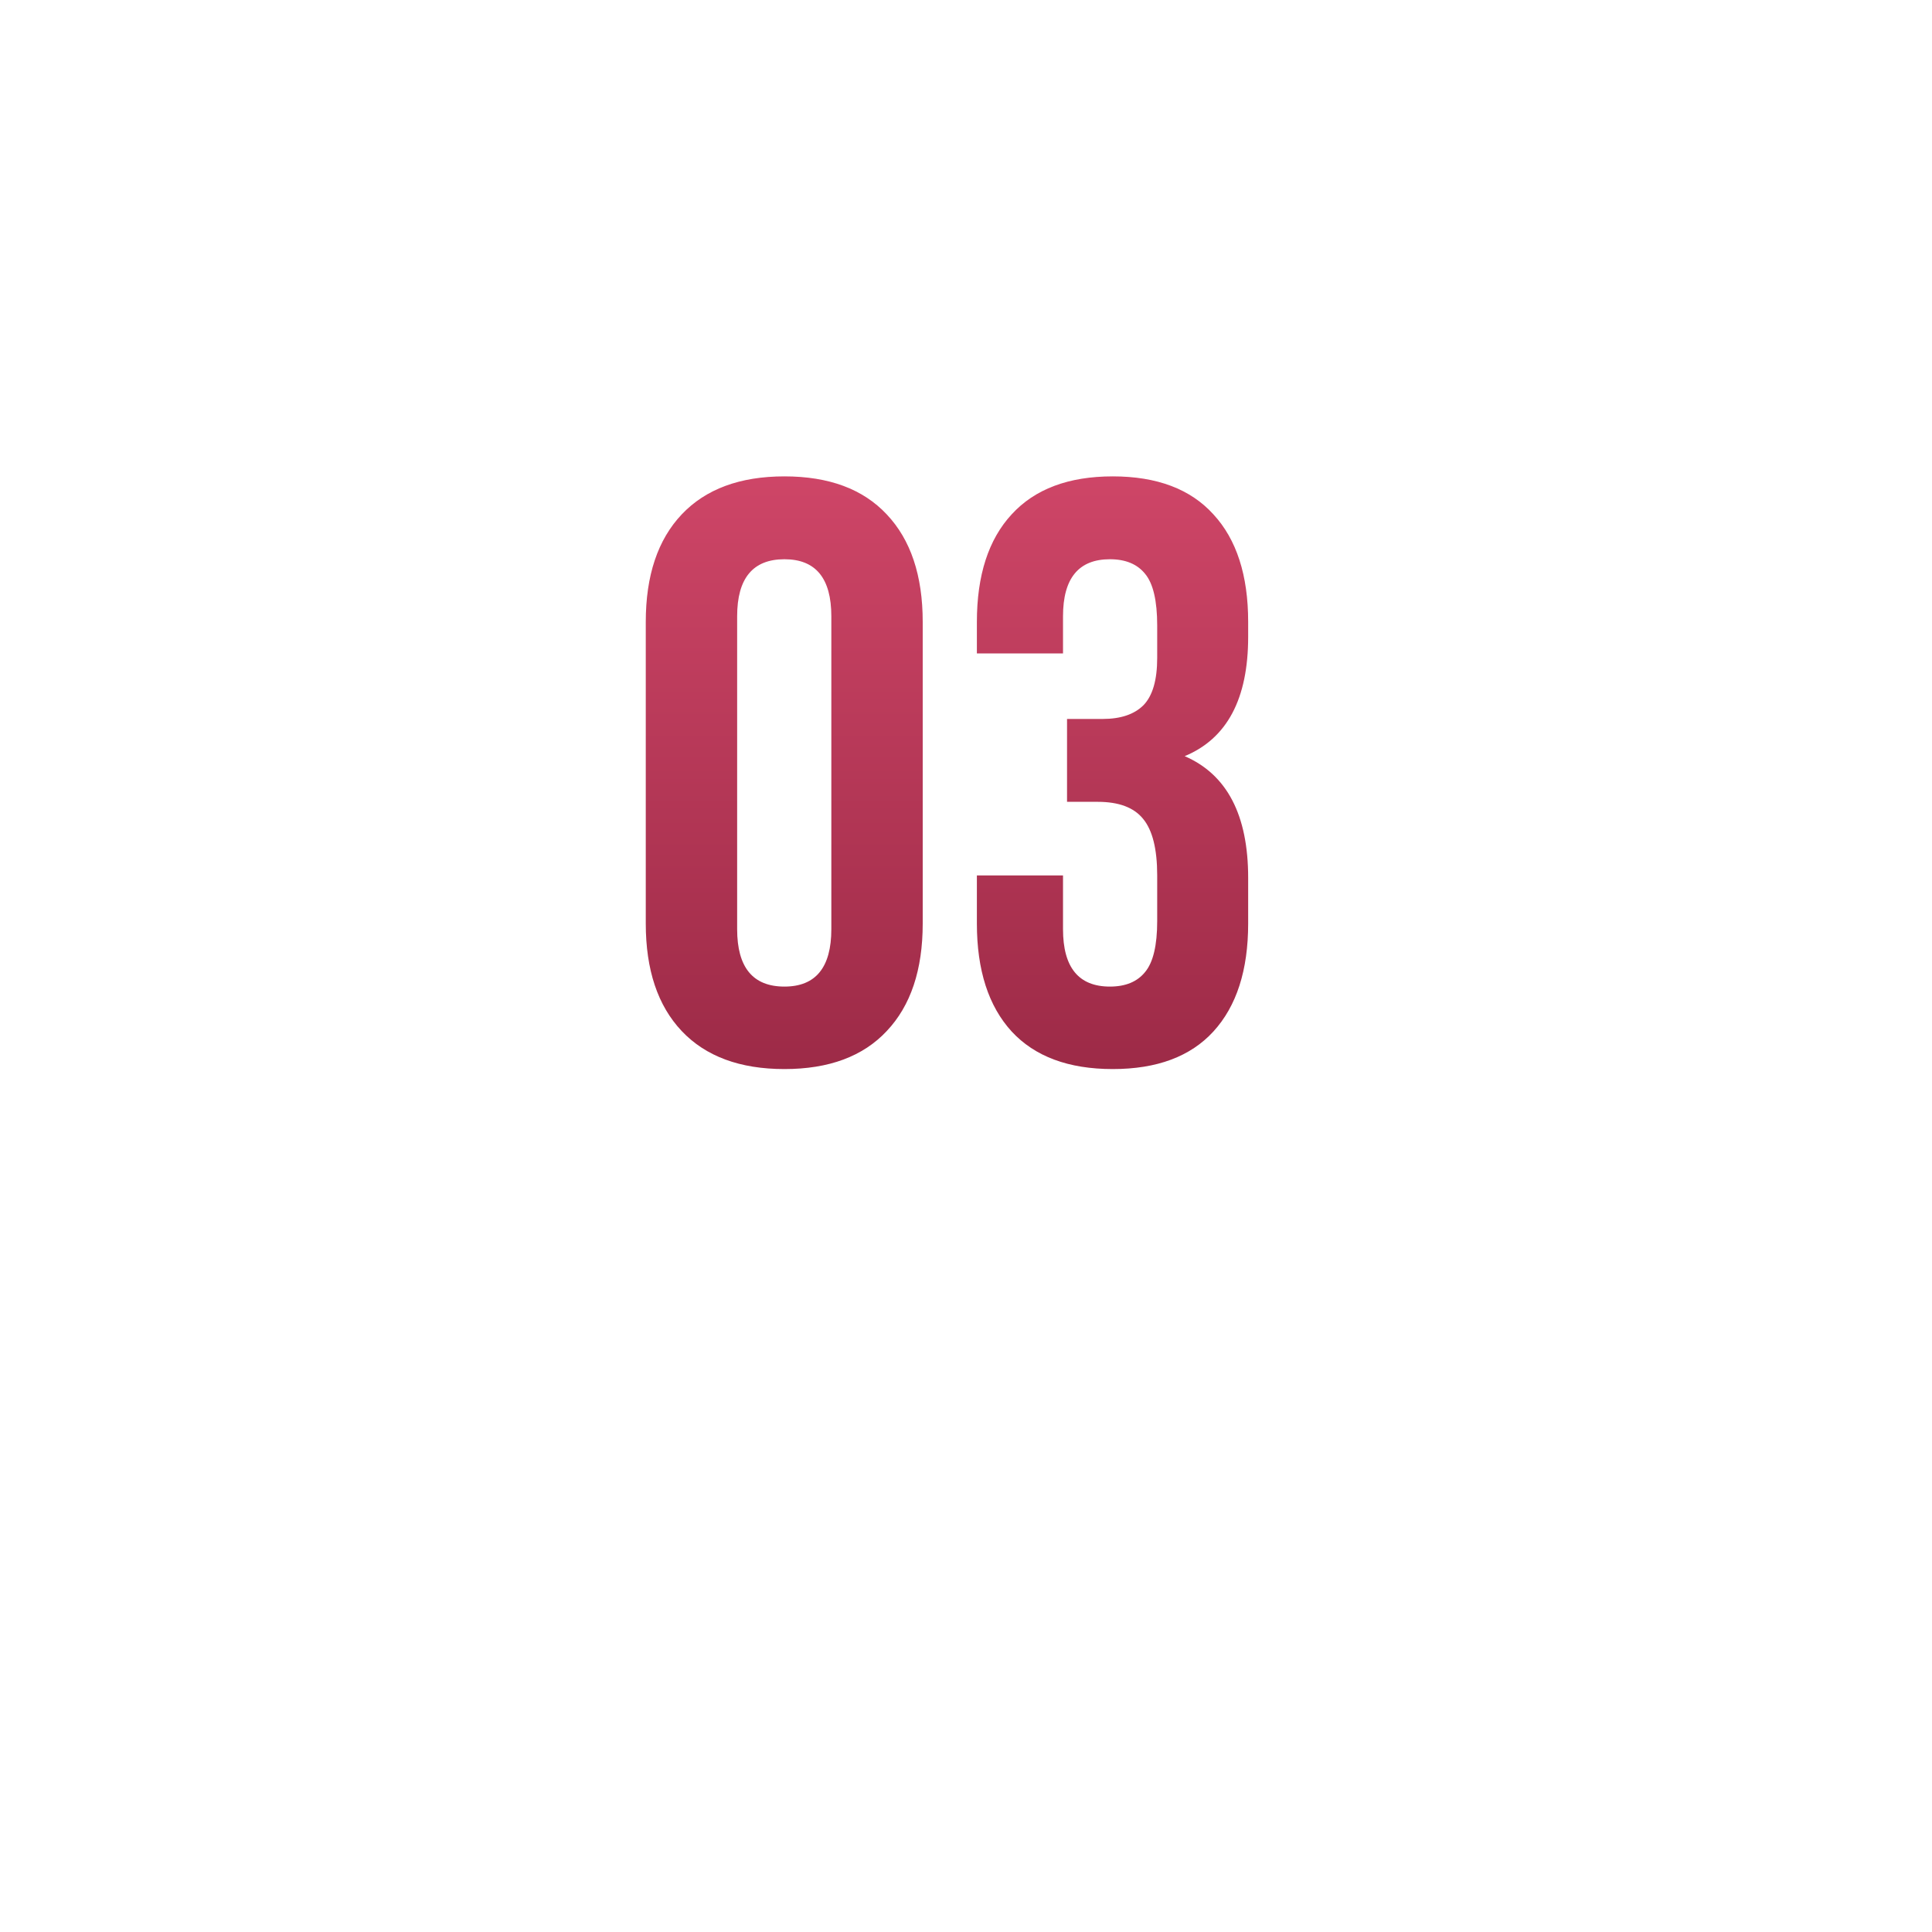 <?xml version="1.0" encoding="UTF-8"?> <svg xmlns="http://www.w3.org/2000/svg" width="84" height="84" viewBox="0 0 84 84" fill="none"> <g filter="url(#filter0_ddd_3_469)"> <rect x="12" y="6" width="60" height="60" rx="3" fill="white"></rect> </g> <path d="M28.077 40.153V27.04C28.077 25.024 28.598 23.466 29.641 22.364C30.684 21.263 32.173 20.712 34.106 20.712C36.04 20.712 37.522 21.263 38.553 22.364C39.596 23.466 40.118 25.024 40.118 27.04V40.153C40.118 42.169 39.596 43.727 38.553 44.829C37.522 45.931 36.04 46.481 34.106 46.481C32.173 46.481 30.684 45.931 29.641 44.829C28.598 43.727 28.077 42.169 28.077 40.153ZM32.05 40.399C32.05 42.063 32.735 42.895 34.106 42.895C35.466 42.895 36.145 42.063 36.145 40.399V26.794C36.145 25.142 35.466 24.315 34.106 24.315C32.735 24.315 32.05 25.142 32.05 26.794V40.399ZM42.473 40.153V38.061H46.218V40.399C46.218 42.063 46.897 42.895 48.257 42.895C48.936 42.895 49.446 42.684 49.786 42.263C50.138 41.841 50.313 41.102 50.313 40.048V38.061C50.313 36.913 50.108 36.093 49.698 35.6C49.3 35.108 48.643 34.862 47.729 34.862H46.393V31.259H47.94C48.725 31.259 49.317 31.059 49.716 30.661C50.114 30.251 50.313 29.565 50.313 28.604V27.198C50.313 26.12 50.138 25.37 49.786 24.948C49.446 24.526 48.936 24.315 48.257 24.315C46.897 24.315 46.218 25.142 46.218 26.794V28.411H42.473V27.04C42.473 25.013 42.977 23.454 43.985 22.364C44.993 21.263 46.458 20.712 48.38 20.712C50.301 20.712 51.761 21.263 52.757 22.364C53.764 23.454 54.268 25.013 54.268 27.04V27.69C54.268 30.386 53.348 32.114 51.508 32.876C53.348 33.673 54.268 35.436 54.268 38.167V40.153C54.268 42.181 53.764 43.745 52.757 44.847C51.761 45.936 50.301 46.481 48.38 46.481C46.458 46.481 44.993 45.936 43.985 44.847C42.977 43.745 42.473 42.181 42.473 40.153Z" fill="url(#paint0_linear_3_469)"></path> <defs> <filter id="filter0_ddd_3_469" x="0" y="0" width="84" height="84" filterUnits="userSpaceOnUse" color-interpolation-filters="sRGB"> <feFlood flood-opacity="0" result="BackgroundImageFix"></feFlood> <feColorMatrix in="SourceAlpha" type="matrix" values="0 0 0 0 0 0 0 0 0 0 0 0 0 0 0 0 0 0 127 0" result="hardAlpha"></feColorMatrix> <feOffset></feOffset> <feGaussianBlur stdDeviation="0.3"></feGaussianBlur> <feColorMatrix type="matrix" values="0 0 0 0 0 0 0 0 0 0 0 0 0 0 0 0 0 0 0.04 0"></feColorMatrix> <feBlend mode="normal" in2="BackgroundImageFix" result="effect1_dropShadow_3_469"></feBlend> <feColorMatrix in="SourceAlpha" type="matrix" values="0 0 0 0 0 0 0 0 0 0 0 0 0 0 0 0 0 0 127 0" result="hardAlpha"></feColorMatrix> <feOffset dy="1.2"></feOffset> <feGaussianBlur stdDeviation="1.8"></feGaussianBlur> <feColorMatrix type="matrix" values="0 0 0 0 0 0 0 0 0 0 0 0 0 0 0 0 0 0 0.04 0"></feColorMatrix> <feBlend mode="normal" in2="effect1_dropShadow_3_469" result="effect2_dropShadow_3_469"></feBlend> <feColorMatrix in="SourceAlpha" type="matrix" values="0 0 0 0 0 0 0 0 0 0 0 0 0 0 0 0 0 0 127 0" result="hardAlpha"></feColorMatrix> <feOffset dy="6"></feOffset> <feGaussianBlur stdDeviation="6"></feGaussianBlur> <feColorMatrix type="matrix" values="0 0 0 0 0 0 0 0 0 0 0 0 0 0 0 0 0 0 0.04 0"></feColorMatrix> <feBlend mode="normal" in2="effect2_dropShadow_3_469" result="effect3_dropShadow_3_469"></feBlend> <feBlend mode="normal" in="SourceGraphic" in2="effect3_dropShadow_3_469" result="shape"></feBlend> </filter> <linearGradient id="paint0_linear_3_469" x1="41.243" y1="19.2" x2="41.243" y2="55.2" gradientUnits="userSpaceOnUse"> <stop stop-color="#D14769"></stop> <stop offset="1" stop-color="#8C213C"></stop> </linearGradient> </defs> </svg> 